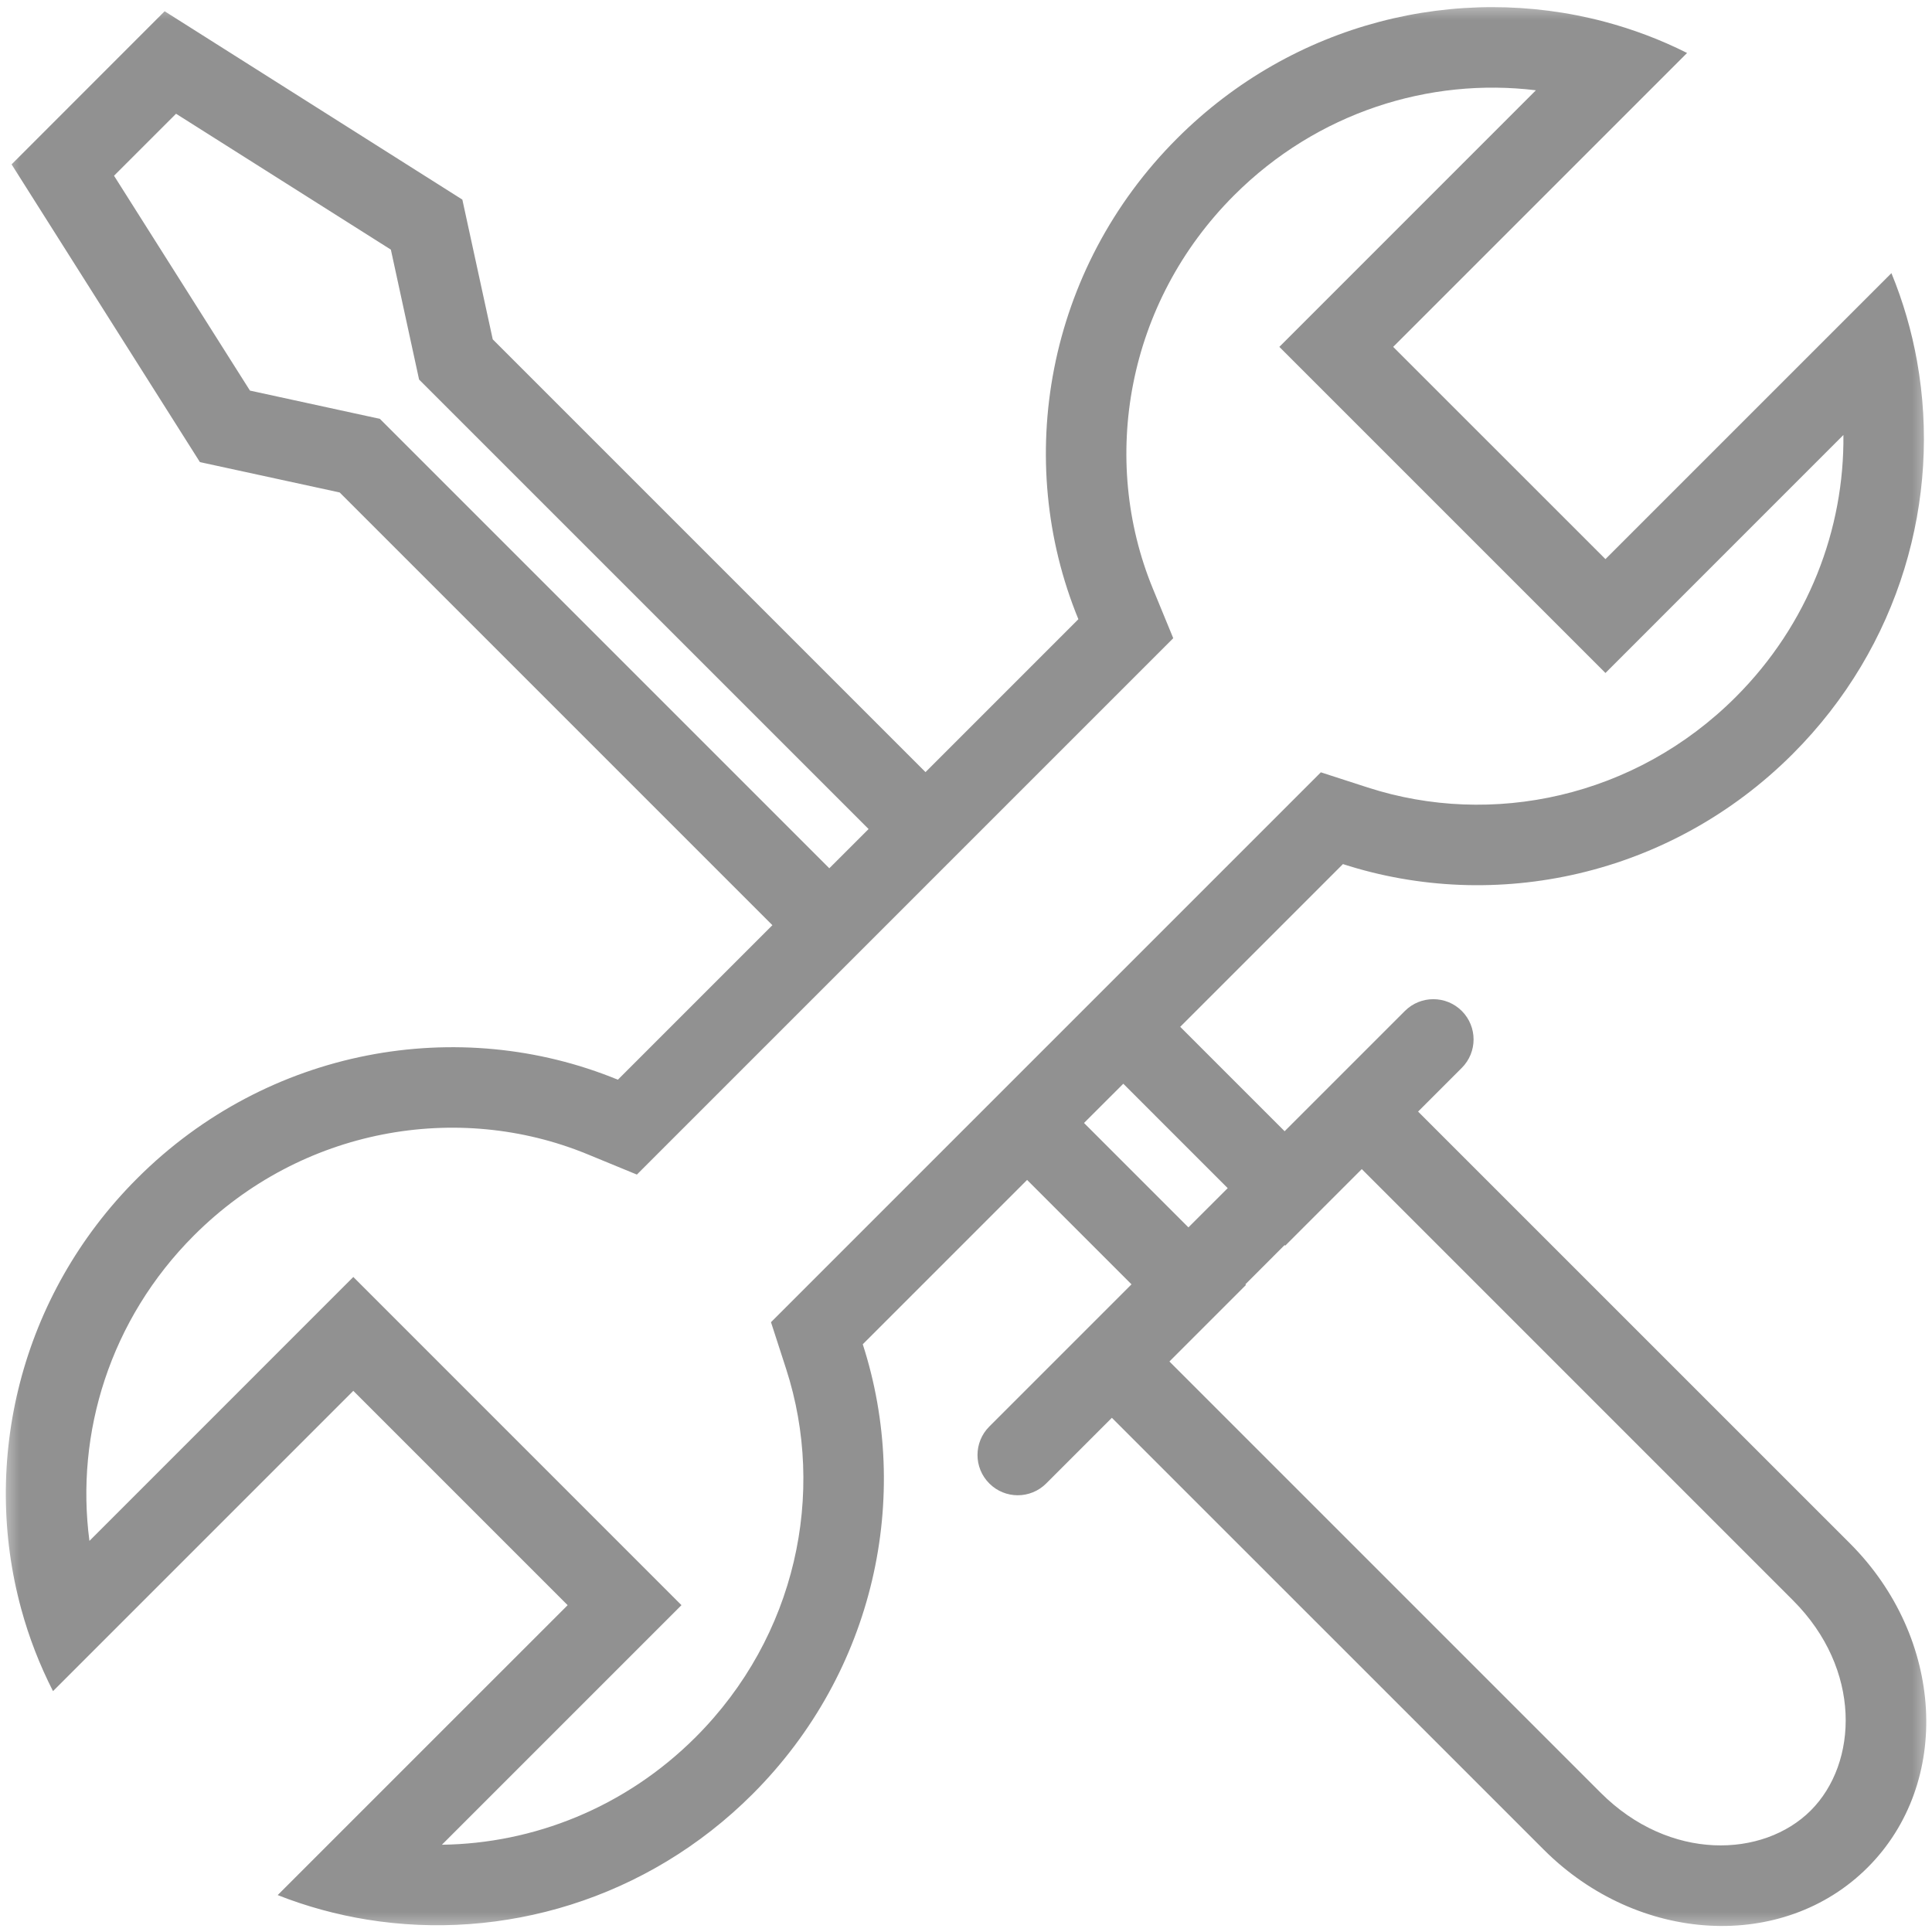 <?xml version="1.0" encoding="UTF-8"?> <svg xmlns="http://www.w3.org/2000/svg" width="48" height="48" viewBox="0 0 48 48" fill="none"><mask id="mask0_5176_4977" style="mask-type:alpha" maskUnits="userSpaceOnUse" x="0" y="0" width="48" height="48"><path d="M0 0H48V48H0V0Z" fill="#D9D9D9"></path></mask><g mask="url(#mask0_5176_4977)"><path fill-rule="evenodd" clip-rule="evenodd" d="M4.091 0.28L4.09 0.28L0.288 4.084L4.967 11.481L8.439 12.235L19.19 22.986L15.351 26.825C11.404 25.203 6.657 26.027 3.406 29.279C0.49 32.194 -0.474 36.311 0.528 39.977C0.719 40.677 0.982 41.36 1.317 42.016L8.778 34.555L14.103 39.88L6.899 47.083C7.618 47.367 8.363 47.569 9.119 47.692C12.482 48.237 16.077 47.194 18.699 44.572C21.741 41.529 22.659 37.178 21.435 33.398L25.518 29.315L28.112 31.909L24.579 35.442C24.188 35.833 24.188 36.466 24.579 36.856C24.969 37.247 25.602 37.247 25.993 36.856L27.624 35.225L38.354 45.954C40.698 48.299 44.302 48.496 46.403 46.395C48.503 44.294 48.306 40.691 45.962 38.346L35.232 27.617L36.318 26.531C36.708 26.141 36.708 25.508 36.318 25.117C35.927 24.727 35.294 24.727 34.904 25.117L31.916 28.105L29.322 25.511L33.365 21.468C37.145 22.691 41.496 21.774 44.539 18.732C47.206 16.064 48.24 12.39 47.629 8.977C47.496 8.23 47.283 7.495 46.992 6.786L39.887 13.891L34.613 8.618L41.915 1.316C41.255 0.984 40.568 0.726 39.864 0.539C36.218 -0.427 32.14 0.544 29.245 3.439C25.994 6.69 25.17 11.437 26.792 15.384L22.994 19.183L12.242 8.431L11.487 4.959L4.091 0.28ZM30.502 29.519L27.908 26.925L26.932 27.9L29.526 30.494L30.502 29.519ZM30.941 31.909L30.956 31.924L29.054 33.826L39.768 44.54C41.481 46.253 43.81 46.159 44.988 44.981C46.166 43.803 46.261 41.474 44.547 39.761L33.833 29.046L31.931 30.948L31.916 30.933L30.941 31.909ZM21.58 20.597L20.604 21.572L9.438 10.406L6.21 9.704L2.833 4.366L4.374 2.826L9.711 6.202L10.412 9.43L21.58 20.597ZM45.799 10.807L39.887 16.72L31.785 8.618L38.159 2.243C35.516 1.921 32.726 2.787 30.66 4.853C27.987 7.525 27.322 11.412 28.642 14.623L29.149 15.856L15.823 29.182L14.591 28.675C11.379 27.355 7.492 28.02 4.82 30.693C2.731 32.782 1.869 35.613 2.222 38.283L8.778 31.726L16.931 39.88L10.979 45.832C13.248 45.803 15.529 44.913 17.285 43.157C19.785 40.657 20.529 37.094 19.532 34.013L19.155 32.849L32.816 19.188L33.981 19.565C37.061 20.562 40.624 19.817 43.124 17.317C44.933 15.508 45.823 13.143 45.799 10.807Z" fill="#919191"></path></g></svg> 